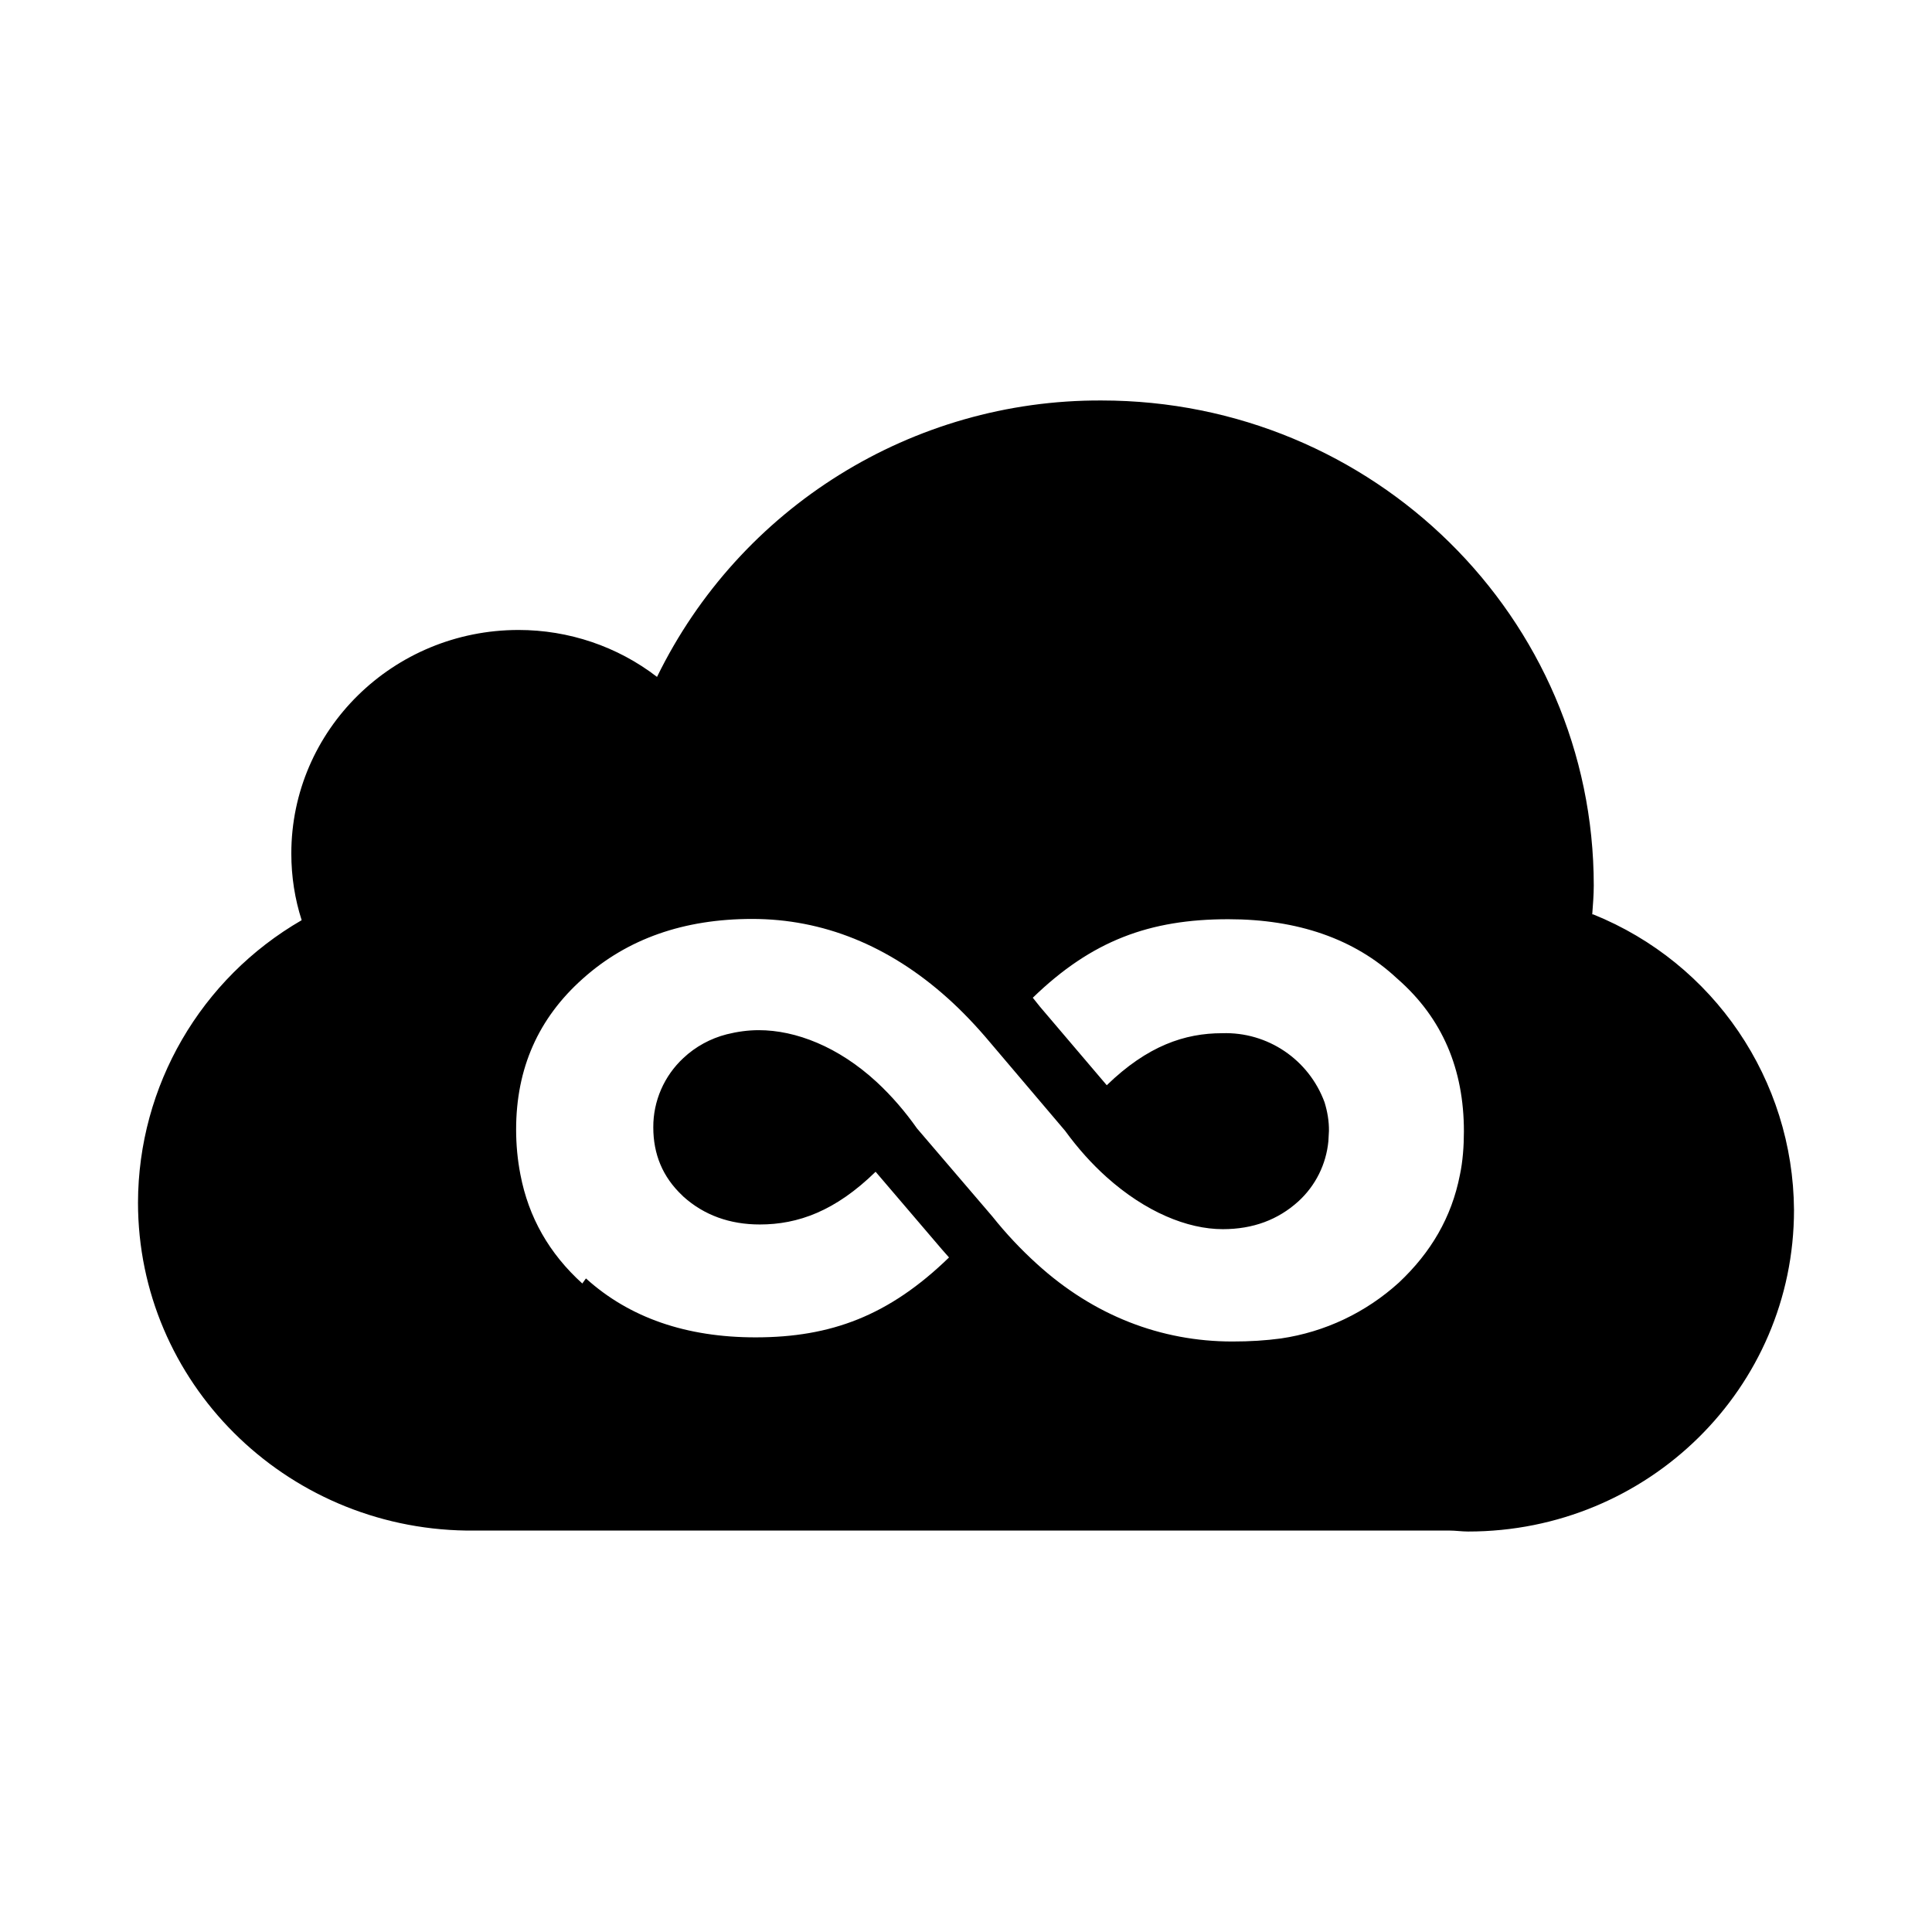 <?xml version="1.0" encoding="utf-8"?><!-- Uploaded to: SVG Repo, www.svgrepo.com, Generator: SVG Repo Mixer Tools -->
<svg fill="#000000" width="800px" height="800px" viewBox="0 0 14 14" role="img" focusable="false" aria-hidden="true" xmlns="http://www.w3.org/2000/svg"><path d="m 11.538,6.626 c 0.005,-0.07 0.011,-0.139 0.011,-0.209 0,-1.941 -1.596,-3.515 -3.567,-3.515 C 6.613,2.896 5.362,3.675 4.761,4.905 4.474,4.684 4.121,4.565 3.758,4.565 c -0.91,0 -1.647,0.725 -1.647,1.62 0,0.169 0.026,0.331 0.075,0.483 C 1.454,7.091 1.002,7.869 1,8.714 c 0,1.301 1.062,2.358 2.379,2.377 l 7.124,0 c 0.045,0 0.09,0.007 0.135,0.007 C 11.943,11.099 13,10.058 13,8.768 12.994,7.825 12.42,6.979 11.545,6.626 l -0.007,0 z M 4.22,9.301 C 3.98,9.084 3.83,8.821 3.771,8.511 3.75,8.403 3.74,8.294 3.74,8.185 3.74,7.742 3.901,7.378 4.224,7.091 4.546,6.803 4.955,6.659 5.451,6.659 c 0.51,0 0.989,0.191 1.415,0.573 0.105,0.094 0.208,0.202 0.307,0.32 l 0.545,0.642 c 0.094,0.129 0.194,0.24 0.3,0.335 0.281,0.252 0.585,0.378 0.843,0.378 0.219,0 0.4,-0.068 0.547,-0.201 C 9.533,8.592 9.61,8.437 9.626,8.269 l 0.004,-0.074 C 9.631,8.125 9.619,8.055 9.598,7.987 9.484,7.678 9.186,7.476 8.856,7.487 c -0.271,0 -0.541,0.091 -0.836,0.377 L 7.536,7.295 7.484,7.23 C 7.911,6.816 8.331,6.661 8.901,6.661 c 0.502,0 0.914,0.142 1.22,0.427 l 0.008,0.007 c 0.323,0.284 0.479,0.652 0.479,1.104 0,0.105 -0.008,0.217 -0.029,0.315 C 10.519,8.821 10.369,9.076 10.137,9.294 9.898,9.511 9.602,9.652 9.282,9.699 c -0.112,0.015 -0.224,0.022 -0.352,0.022 -0.516,0 -1.004,-0.187 -1.416,-0.562 C 7.397,9.053 7.289,8.938 7.191,8.815 L 6.645,8.177 C 6.559,8.055 6.462,7.942 6.352,7.84 6.075,7.585 5.767,7.465 5.498,7.465 c -0.078,0 -0.156,0.011 -0.232,0.03 -0.117,0.03 -0.226,0.089 -0.314,0.172 -0.139,0.129 -0.219,0.311 -0.218,0.502 0,0.194 0.067,0.359 0.21,0.494 l 0.008,0.008 c 0.15,0.135 0.337,0.202 0.554,0.202 0.277,0 0.547,-0.097 0.839,-0.382 l 0.48,0.562 0.052,0.059 C 6.442,9.534 6.022,9.691 5.475,9.691 c -0.502,0 -0.914,-0.142 -1.229,-0.427 l -0.026,0.036 z"/></svg>